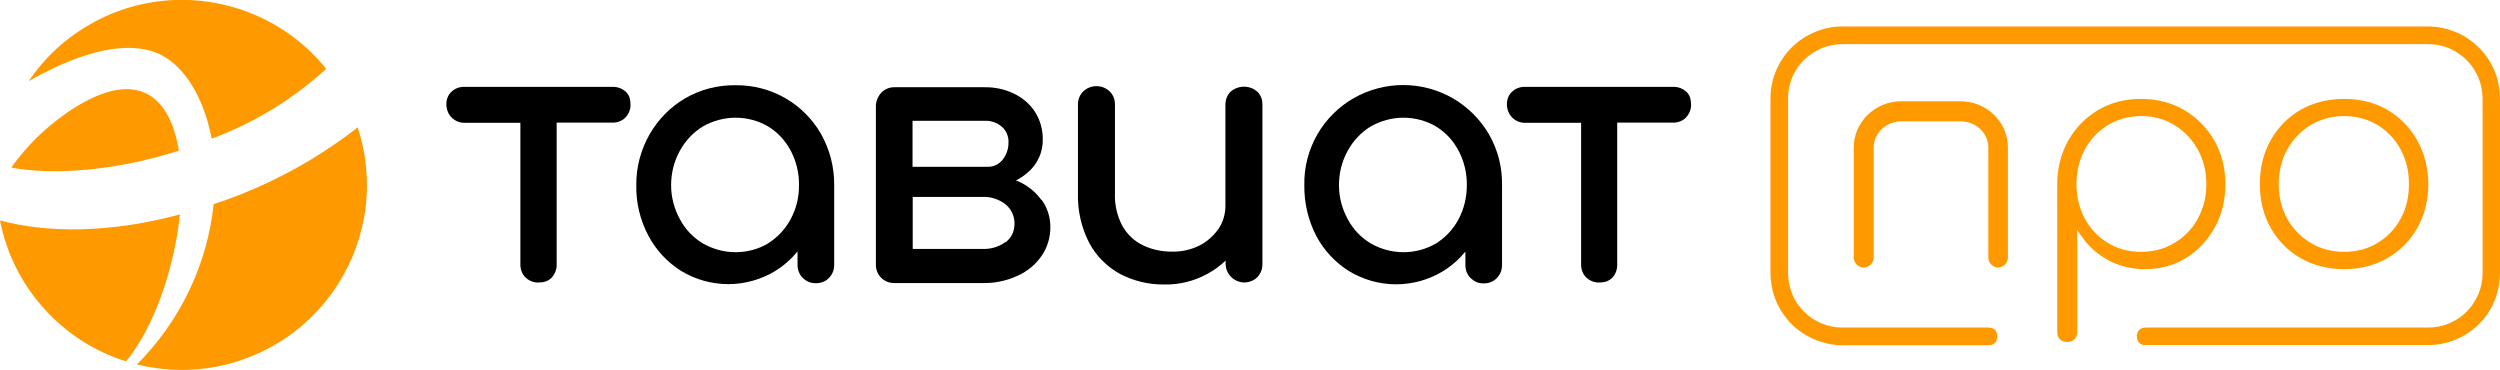 <svg width="196" height="29" viewBox="0 0 196 29" fill="none" xmlns="http://www.w3.org/2000/svg">
<g clip-path="url(#clip0_2_23)">
<path d="M0 17.283C0.498 19.844 1.678 22.218 3.427 24.164C5.162 26.11 7.395 27.555 9.883 28.328C12.087 25.666 13.652 21.06 14.107 16.811C8.859 18.227 3.868 18.327 0.014 17.283H0Z" fill="#FF9900"/>
<path d="M5.162 8.899C3.499 10.058 2.062 11.488 0.882 13.134C4.167 13.763 9.073 13.391 14.022 11.817C13.325 7.454 10.652 5.079 5.134 8.913" fill="#FF9900"/>
<path d="M25.582 5.408C24.16 3.634 22.34 2.232 20.264 1.288C18.202 0.358 15.941 -0.086 13.666 -5.84871e-07C11.391 0.1 9.172 0.715 7.196 1.831C5.205 2.933 3.512 4.492 2.247 6.367C5.148 4.707 9.542 2.804 12.614 4.292C14.519 5.265 15.998 7.711 16.595 10.873C19.909 9.643 22.966 7.783 25.582 5.394V5.408Z" fill="#FF9900"/>
<path d="M17.064 15.895L16.752 15.995C16.254 20.745 14.121 25.18 10.736 28.571C12.87 29.1 15.102 29.143 17.264 28.685C19.425 28.227 21.444 27.283 23.179 25.938C24.914 24.579 26.322 22.848 27.289 20.874C28.256 18.899 28.768 16.725 28.768 14.521C28.768 12.976 28.526 11.445 28.043 9.986C24.744 12.561 21.018 14.564 17.05 15.909L17.064 15.895Z" fill="#FF9900"/>
<path d="M49.046 7.182C48.762 6.925 48.392 6.796 48.008 6.81H36.432C36.049 6.796 35.679 6.925 35.409 7.182C35.266 7.311 35.167 7.454 35.096 7.626C35.025 7.797 34.996 7.983 34.996 8.155C34.996 8.355 35.025 8.541 35.096 8.727C35.167 8.913 35.266 9.071 35.409 9.214C35.537 9.342 35.707 9.457 35.878 9.528C36.049 9.6 36.248 9.629 36.432 9.629H40.798V20.731C40.798 20.917 40.827 21.117 40.898 21.289C40.969 21.475 41.068 21.632 41.211 21.761C41.353 21.89 41.523 22.004 41.694 22.061C41.879 22.133 42.064 22.161 42.263 22.147C42.448 22.147 42.633 22.119 42.803 22.061C42.974 21.99 43.13 21.89 43.258 21.761C43.514 21.475 43.657 21.103 43.642 20.716V9.614H48.022C48.207 9.614 48.406 9.586 48.577 9.514C48.762 9.443 48.918 9.342 49.046 9.199C49.174 9.056 49.288 8.885 49.345 8.713C49.416 8.527 49.444 8.341 49.43 8.141C49.43 7.955 49.401 7.783 49.345 7.611C49.273 7.44 49.174 7.297 49.046 7.168V7.182Z" fill="black"/>
<path d="M132.193 7.182C131.909 6.925 131.539 6.796 131.155 6.81H119.58C119.196 6.796 118.826 6.925 118.556 7.182C118.413 7.311 118.314 7.454 118.243 7.626C118.172 7.797 118.143 7.983 118.143 8.155C118.143 8.355 118.172 8.541 118.243 8.727C118.314 8.913 118.413 9.071 118.556 9.214C118.684 9.342 118.854 9.457 119.025 9.528C119.196 9.6 119.395 9.629 119.58 9.629H123.959V20.731C123.959 20.917 123.988 21.117 124.059 21.289C124.13 21.475 124.23 21.632 124.372 21.761C124.514 21.89 124.685 22.004 124.855 22.061C125.04 22.133 125.225 22.161 125.424 22.147C125.609 22.147 125.794 22.118 125.964 22.061C126.135 21.99 126.292 21.89 126.42 21.761C126.675 21.475 126.803 21.103 126.789 20.716V9.614H131.169C131.354 9.614 131.553 9.586 131.724 9.514C131.909 9.443 132.065 9.342 132.193 9.199C132.321 9.056 132.435 8.885 132.492 8.713C132.563 8.527 132.591 8.341 132.577 8.141C132.577 7.955 132.549 7.783 132.492 7.611C132.421 7.44 132.321 7.296 132.193 7.168V7.182Z" fill="black"/>
<path d="M60.224 19.085C59.441 19.543 58.56 19.772 57.664 19.772C56.768 19.772 55.886 19.529 55.104 19.085C54.35 18.628 53.725 17.984 53.312 17.197C52.857 16.381 52.615 15.451 52.615 14.521C52.615 13.577 52.843 12.633 53.312 11.803C53.739 11.031 54.35 10.373 55.104 9.915C55.886 9.471 56.768 9.228 57.664 9.228C58.56 9.228 59.441 9.457 60.224 9.915C60.977 10.373 61.574 11.031 61.987 11.803C62.428 12.633 62.655 13.563 62.641 14.507C62.655 15.437 62.428 16.367 61.987 17.183C61.574 17.955 60.963 18.613 60.224 19.071M64.376 10.515C63.708 9.342 62.726 8.355 61.546 7.683C60.366 7.01 59.029 6.667 57.664 6.681C56.27 6.667 54.905 7.01 53.711 7.711C52.559 8.384 51.606 9.357 50.938 10.515C50.241 11.732 49.871 13.105 49.885 14.507C49.857 15.895 50.184 17.254 50.838 18.485C51.435 19.615 52.331 20.573 53.412 21.246C54.521 21.918 55.801 22.276 57.095 22.276C58.389 22.276 59.669 21.918 60.778 21.246C61.446 20.831 62.029 20.316 62.527 19.715V20.759C62.527 20.945 62.556 21.145 62.627 21.317C62.698 21.489 62.797 21.661 62.94 21.789C63.068 21.918 63.238 22.033 63.409 22.104C63.58 22.176 63.779 22.204 63.963 22.204C64.148 22.204 64.347 22.176 64.518 22.104C64.703 22.033 64.859 21.932 64.987 21.789C65.129 21.661 65.229 21.489 65.3 21.317C65.371 21.145 65.4 20.945 65.4 20.759V14.507C65.414 13.105 65.058 11.732 64.376 10.515Z" fill="black"/>
<path d="M78.838 18.971C78.312 19.357 77.672 19.543 77.017 19.515H71.557V15.437H77.017C77.672 15.408 78.326 15.623 78.838 16.024C79.065 16.21 79.236 16.439 79.364 16.71C79.478 16.968 79.549 17.254 79.535 17.554C79.535 17.826 79.478 18.098 79.364 18.356C79.25 18.599 79.065 18.813 78.852 18.985L78.838 18.971ZM78.539 9.929C78.71 10.086 78.852 10.272 78.937 10.473C79.023 10.687 79.079 10.902 79.065 11.131C79.079 11.631 78.923 12.118 78.61 12.518C78.468 12.69 78.297 12.833 78.098 12.933C77.899 13.034 77.672 13.076 77.458 13.076H71.543V9.471H77.174C77.686 9.442 78.169 9.614 78.553 9.943M81.639 15.666C81.156 15.008 80.516 14.507 79.776 14.192L79.648 14.149C79.961 13.992 80.26 13.792 80.53 13.563C80.928 13.234 81.241 12.833 81.454 12.361C81.668 11.903 81.767 11.388 81.753 10.887C81.753 10.158 81.554 9.428 81.17 8.813C80.772 8.183 80.203 7.683 79.52 7.354C78.795 6.996 77.984 6.824 77.174 6.839H70.121C69.936 6.839 69.751 6.867 69.58 6.939C69.41 7.01 69.253 7.11 69.125 7.239C68.855 7.511 68.699 7.869 68.67 8.241V20.745C68.67 20.931 68.699 21.131 68.77 21.303C68.841 21.474 68.94 21.646 69.083 21.775C69.21 21.904 69.381 22.018 69.552 22.09C69.737 22.161 69.922 22.19 70.106 22.19H77.017C77.97 22.218 78.909 22.018 79.79 21.618C80.544 21.274 81.184 20.745 81.653 20.073C82.109 19.414 82.35 18.628 82.35 17.826C82.35 17.039 82.123 16.281 81.653 15.652" fill="black"/>
<path d="M98.562 7.182C98.278 6.925 97.908 6.796 97.524 6.796C97.14 6.796 96.77 6.939 96.486 7.182C96.344 7.311 96.244 7.482 96.173 7.654C96.102 7.826 96.073 8.026 96.073 8.212V16.138C96.073 16.782 95.889 17.426 95.519 17.955C95.135 18.499 94.623 18.957 94.026 19.257C93.357 19.586 92.618 19.744 91.878 19.729C91.096 19.729 90.314 19.572 89.603 19.228C88.921 18.899 88.366 18.37 87.996 17.712C87.57 16.911 87.371 16.009 87.413 15.108V8.198C87.413 8.012 87.385 7.826 87.314 7.64C87.243 7.468 87.143 7.311 87.001 7.168C86.716 6.896 86.347 6.753 85.963 6.753C85.579 6.753 85.209 6.896 84.925 7.168C84.797 7.296 84.683 7.454 84.612 7.64C84.541 7.812 84.512 7.998 84.512 8.198V15.108C84.47 16.467 84.768 17.826 85.394 19.042C85.948 20.073 86.787 20.917 87.811 21.475C88.878 22.032 90.058 22.319 91.267 22.304C92.433 22.333 93.599 22.047 94.623 21.489C95.163 21.203 95.661 20.845 96.088 20.43V20.702C96.088 20.988 96.187 21.26 96.344 21.503C96.5 21.732 96.728 21.918 96.998 22.032C97.268 22.147 97.552 22.176 97.837 22.118C98.121 22.061 98.377 21.932 98.576 21.732C98.704 21.589 98.804 21.432 98.875 21.26C98.946 21.088 98.974 20.888 98.974 20.702V8.226C98.974 8.04 98.96 7.84 98.889 7.668C98.818 7.497 98.718 7.325 98.59 7.196" fill="black"/>
<path d="M112.583 19.085C111.801 19.543 110.919 19.772 110.023 19.772C109.127 19.772 108.246 19.529 107.463 19.085C106.71 18.628 106.084 17.984 105.672 17.197C105.217 16.381 104.975 15.451 104.975 14.521C104.975 13.577 105.202 12.633 105.672 11.803C106.098 11.031 106.71 10.373 107.463 9.915C108.246 9.471 109.127 9.228 110.023 9.228C110.919 9.228 111.801 9.457 112.583 9.915C113.336 10.373 113.934 11.031 114.346 11.803C114.787 12.633 115.014 13.577 115 14.521C115 15.451 114.787 16.381 114.346 17.197C113.934 17.97 113.322 18.628 112.583 19.085ZM116.735 10.53C116.053 9.357 115.071 8.384 113.891 7.697C112.711 7.025 111.374 6.667 110.009 6.667C108.644 6.667 107.307 7.025 106.127 7.697C104.946 8.37 103.965 9.357 103.283 10.53C102.586 11.746 102.23 13.12 102.259 14.521C102.245 15.909 102.557 17.268 103.197 18.499C103.795 19.629 104.69 20.588 105.771 21.26C106.88 21.933 108.16 22.29 109.454 22.29C110.748 22.29 112.028 21.933 113.137 21.26C113.806 20.845 114.389 20.33 114.887 19.729V20.774C114.887 20.96 114.915 21.16 114.986 21.332C115.057 21.503 115.157 21.675 115.299 21.804C115.441 21.933 115.598 22.047 115.768 22.119C115.953 22.19 116.138 22.219 116.323 22.219C116.508 22.219 116.707 22.19 116.877 22.119C117.048 22.047 117.219 21.947 117.347 21.804C117.475 21.675 117.588 21.503 117.659 21.332C117.731 21.16 117.759 20.96 117.759 20.774V14.521C117.787 13.12 117.432 11.746 116.735 10.53Z" fill="black"/>
<path d="M173.603 11.016C173.02 10.015 172.237 9.214 171.242 8.627C170.261 8.055 169.123 7.754 167.858 7.754C166.592 7.754 165.497 8.04 164.516 8.613C163.535 9.185 162.752 9.986 162.169 10.988C161.601 11.989 161.302 13.119 161.288 14.364V26.01C161.288 26.267 161.345 26.468 161.487 26.596C161.629 26.739 161.814 26.811 162.07 26.811C162.312 26.811 162.511 26.739 162.639 26.596C162.781 26.453 162.852 26.267 162.852 26.01V18.041L163.335 18.713C163.847 19.429 164.544 20.001 165.369 20.445C166.208 20.874 167.147 21.103 168.17 21.103C169.379 21.103 170.46 20.802 171.384 20.23C172.323 19.643 173.091 18.842 173.631 17.841C174.186 16.853 174.47 15.695 174.47 14.436C174.47 13.177 174.171 12.003 173.603 11.016ZM172.309 17.14C171.868 17.941 171.256 18.585 170.474 19.042C169.706 19.515 168.825 19.743 167.858 19.743C166.891 19.743 166.023 19.515 165.255 19.042C164.487 18.585 163.89 17.941 163.449 17.14C163.023 16.338 162.795 15.423 162.795 14.436C162.795 13.448 163.023 12.518 163.449 11.717C163.89 10.916 164.502 10.272 165.269 9.8C166.052 9.342 166.919 9.099 167.872 9.099C168.825 9.099 169.735 9.342 170.488 9.814C171.256 10.287 171.868 10.93 172.309 11.732C172.749 12.518 172.977 13.434 172.977 14.436C172.977 15.437 172.749 16.338 172.309 17.14Z" fill="#FF9900"/>
<path d="M189.501 10.988C188.932 9.986 188.15 9.185 187.169 8.613C186.188 8.04 185.05 7.754 183.784 7.754C182.519 7.754 181.353 8.04 180.357 8.613C179.376 9.185 178.594 9.986 178.025 10.988C177.456 11.989 177.172 13.148 177.172 14.436C177.172 15.723 177.456 16.868 178.025 17.869C178.594 18.871 179.376 19.672 180.357 20.23C181.353 20.802 182.505 21.103 183.784 21.103C185.064 21.103 186.202 20.802 187.183 20.23C188.164 19.658 188.961 18.871 189.515 17.869C190.084 16.868 190.383 15.709 190.383 14.436C190.368 13.148 190.07 11.989 189.501 10.988ZM188.207 17.154C187.78 17.941 187.169 18.585 186.401 19.042C185.633 19.515 184.751 19.743 183.784 19.743C182.817 19.743 181.921 19.515 181.154 19.042C180.386 18.585 179.76 17.941 179.319 17.154C178.878 16.367 178.651 15.451 178.651 14.436C178.651 13.42 178.878 12.518 179.319 11.717C179.76 10.916 180.386 10.272 181.154 9.8C181.936 9.342 182.817 9.099 183.784 9.099C184.751 9.099 185.633 9.342 186.401 9.8C187.169 10.272 187.78 10.916 188.207 11.717C188.648 12.518 188.861 13.434 188.861 14.436C188.861 15.437 188.648 16.353 188.207 17.154Z" fill="#FF9900"/>
<path d="M156.666 20.974C156.239 20.974 155.884 20.616 155.884 20.187V11.56C155.884 10.43 154.917 9.514 153.708 9.514H149.072C147.878 9.514 146.897 10.43 146.897 11.56V20.187C146.897 20.616 146.541 20.974 146.115 20.974C145.688 20.974 145.332 20.616 145.332 20.187V11.56C145.332 9.571 147.01 7.94 149.058 7.94H153.694C155.756 7.94 157.42 9.557 157.42 11.56V20.187C157.42 20.616 157.064 20.974 156.638 20.974H156.666Z" fill="#FF9900"/>
<path d="M196 7.726V21.417C196 22.776 195.516 24.093 194.635 25.108C194.535 25.209 194.45 25.309 194.35 25.409C193.298 26.453 191.862 27.054 190.369 27.054H168.227C168.128 27.069 168.043 27.054 167.957 27.026C167.858 26.997 167.787 26.94 167.716 26.883C167.659 26.811 167.602 26.739 167.573 26.654C167.545 26.568 167.531 26.468 167.531 26.382C167.516 26.282 167.531 26.196 167.573 26.11C167.602 26.024 167.644 25.938 167.716 25.867C167.787 25.81 167.858 25.752 167.957 25.724C168.043 25.695 168.128 25.681 168.227 25.681H190.369C191.492 25.681 192.587 25.237 193.383 24.436C194.18 23.635 194.635 22.548 194.635 21.417V7.668C194.635 7.44 194.606 7.225 194.564 7.01C194.564 6.91 194.535 6.81 194.507 6.71C194.493 6.624 194.478 6.553 194.436 6.467C194.365 6.195 194.251 5.923 194.094 5.666C193.981 5.437 193.838 5.222 193.668 5.022C193.582 4.907 193.483 4.807 193.383 4.707C193.241 4.564 193.085 4.421 192.914 4.321C192.786 4.206 192.644 4.12 192.502 4.035C191.862 3.663 191.122 3.462 190.369 3.462H144.451C143.328 3.462 142.247 3.906 141.436 4.693C140.938 5.193 140.569 5.794 140.37 6.467C140.327 6.595 140.299 6.724 140.27 6.867C140.242 7.01 140.213 7.153 140.199 7.311C140.185 7.44 140.185 7.568 140.185 7.697V21.417C140.185 22.548 140.626 23.635 141.436 24.436C142.233 25.237 143.313 25.681 144.451 25.681H155.898C155.984 25.681 156.083 25.695 156.169 25.724C156.254 25.752 156.339 25.81 156.41 25.867C156.467 25.938 156.524 26.024 156.552 26.11C156.581 26.196 156.595 26.282 156.595 26.382C156.595 26.468 156.581 26.568 156.552 26.654C156.51 26.739 156.467 26.811 156.41 26.883C156.339 26.94 156.254 26.997 156.169 27.026C156.083 27.054 155.984 27.069 155.898 27.069H144.451C142.958 27.054 141.522 26.453 140.455 25.409C140.355 25.309 140.256 25.209 140.171 25.094C139.289 24.078 138.805 22.762 138.805 21.417V7.726C138.805 6.223 139.403 4.793 140.455 3.734C141.123 3.076 141.92 2.59 142.801 2.332C142.929 2.289 143.072 2.246 143.2 2.218C143.612 2.117 144.024 2.074 144.451 2.074H190.369C190.738 2.074 191.108 2.117 191.478 2.189C192.018 2.303 192.53 2.489 193.028 2.747C193.511 3.004 193.952 3.333 194.35 3.734C195.417 4.793 196 6.238 196 7.726Z" fill="#FF9900"/>
</g>
<defs>
<clipPath id="clip0_2_23">
<rect width="196" height="29" fill="white"/>
</clipPath>
</defs>
</svg>
